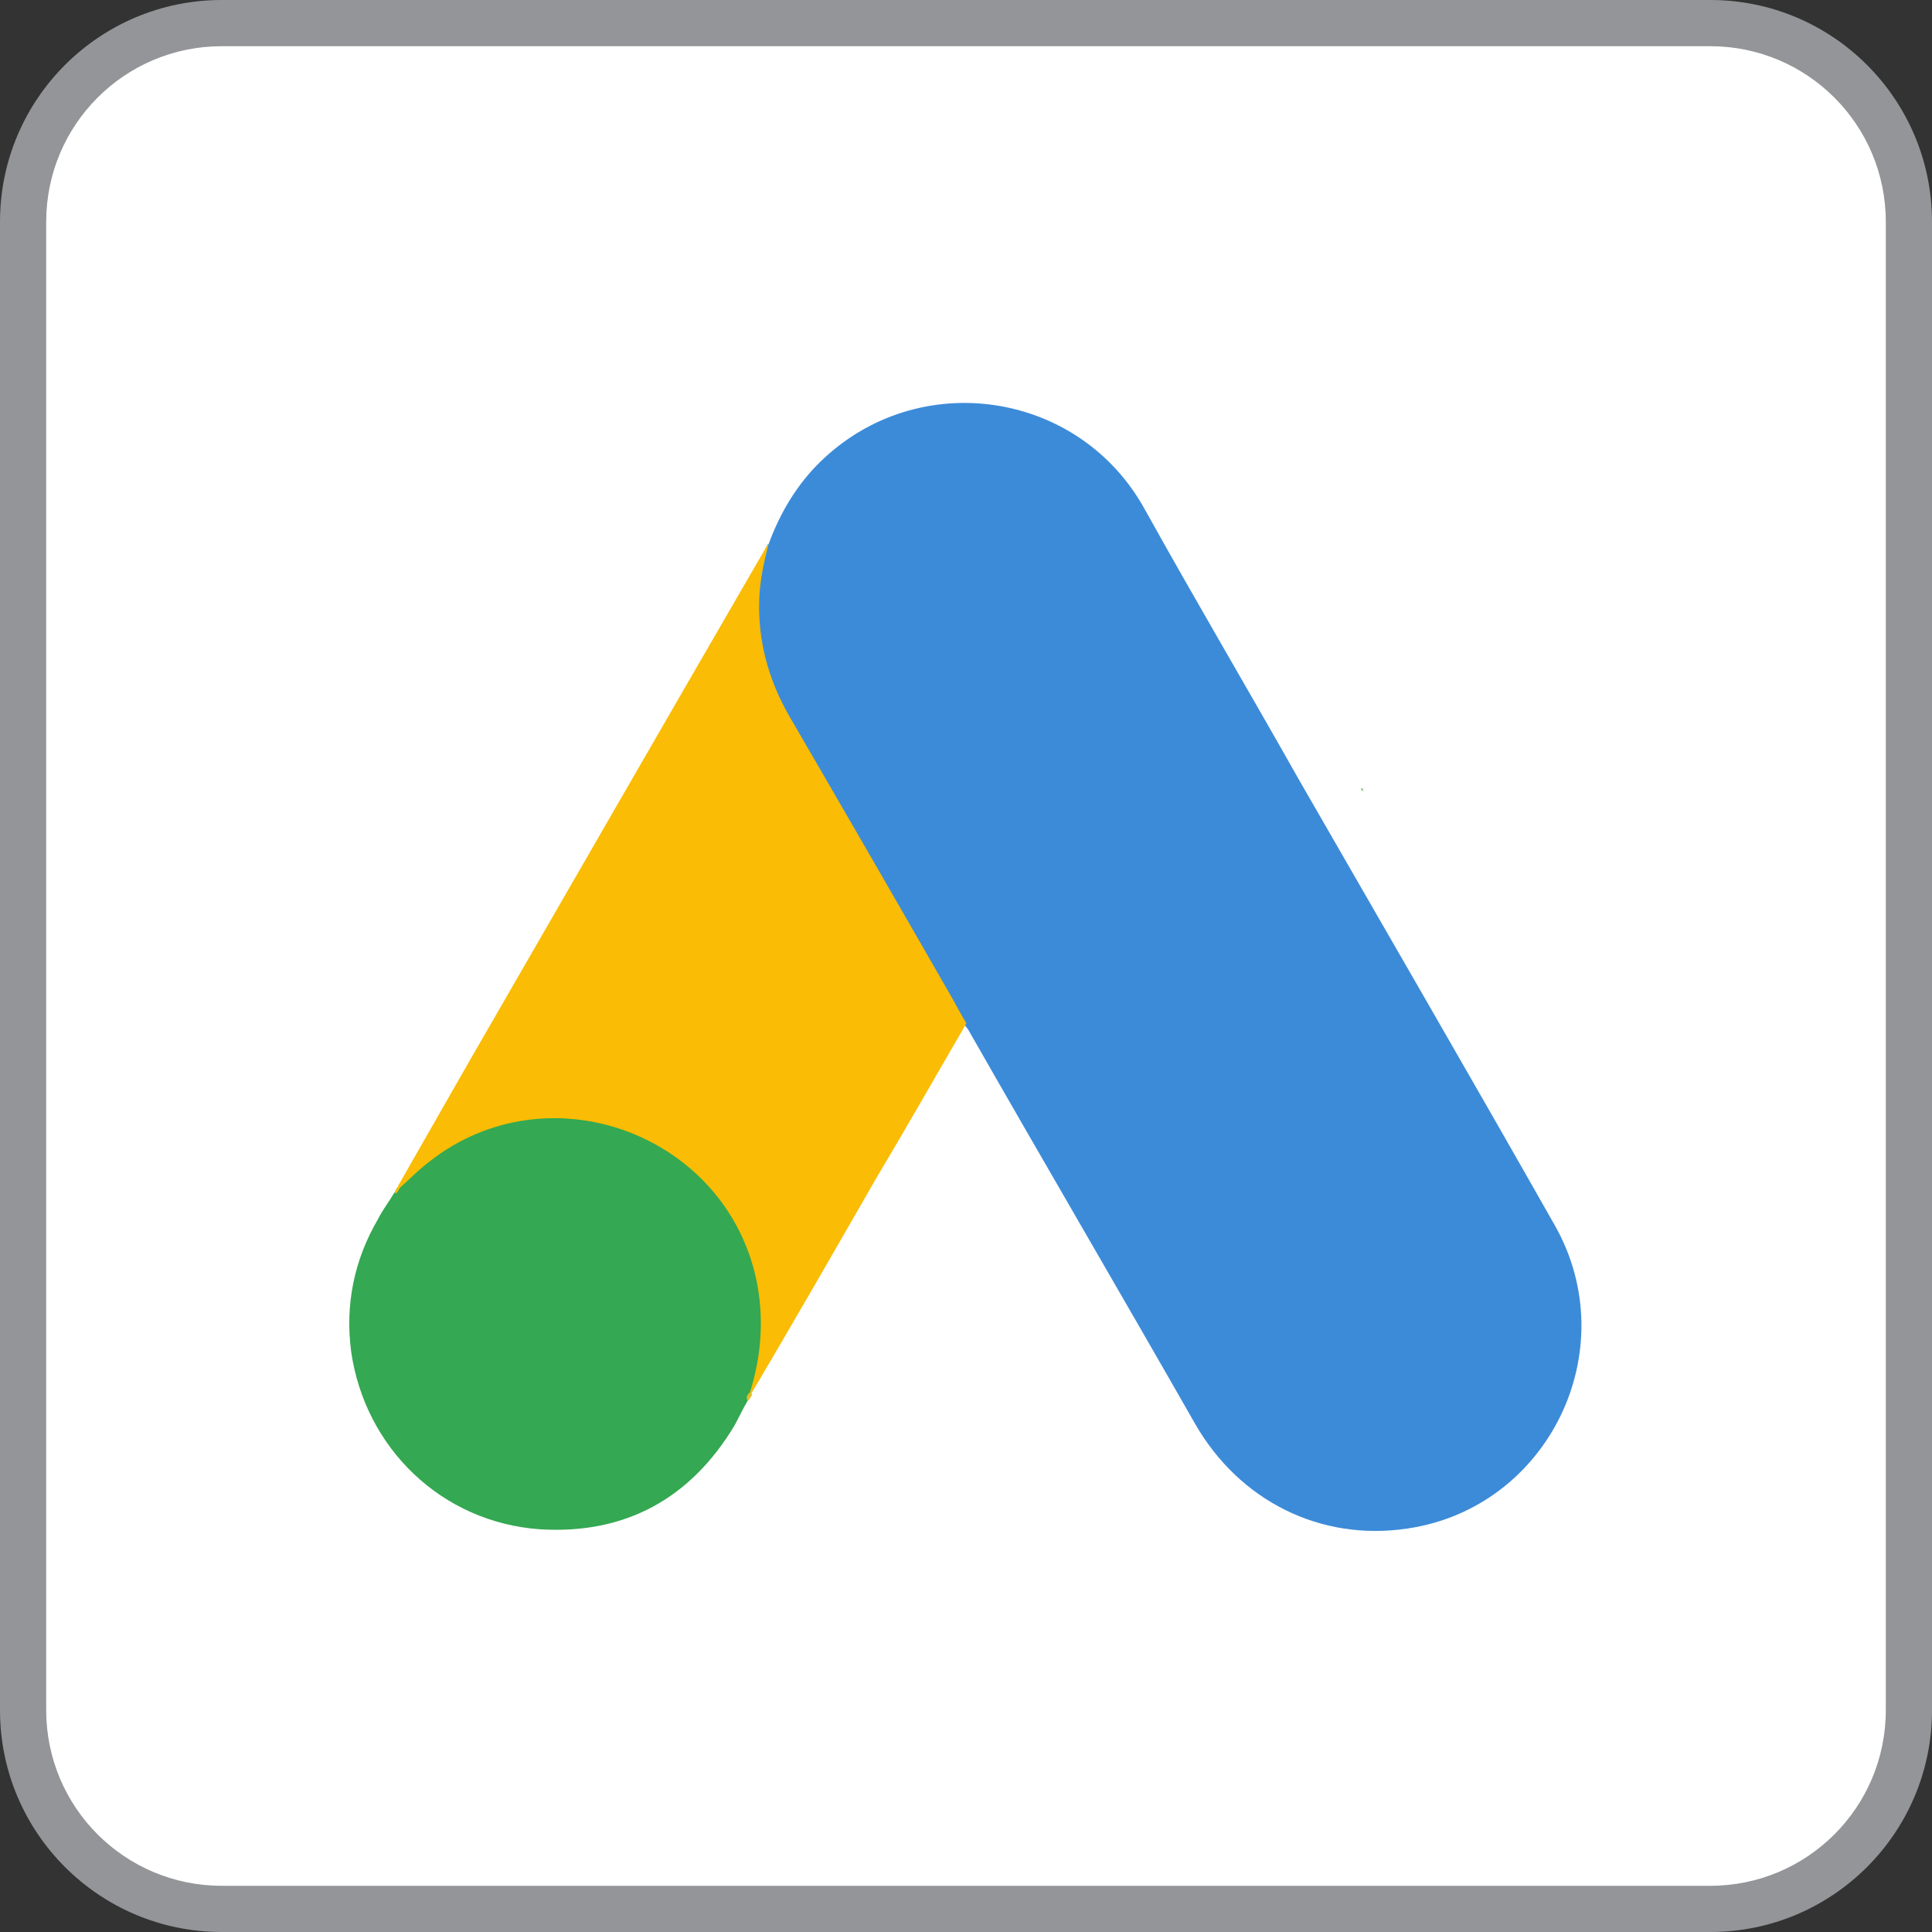 <?xml version="1.0" encoding="UTF-8"?>
<svg id="Layer_2" xmlns="http://www.w3.org/2000/svg" version="1.1" viewBox="0 0 250.9 250.9">
  <rect x="0" y="0" width="250.9" height="250.9" fill="#333333" stroke="none"/>
  <!-- Generator: Adobe Illustrator 29.1.0, SVG Export Plug-In . SVG Version: 2.1.0 Build 142)  -->
  <defs>
    <style>
      .st0 {
        fill: #5eb0fc;
      }

      .st1 {
        fill: #3c8bd9;
      }

      .st2 {
        fill: #e3bf40;
      }

      .st3 {
        fill: #e1c025;
      }

      .st4 {
        fill: #7dc674;
      }

      .st5 {
        fill: #34a852;
      }

      .st6 {
        fill: #fff;
      }

      .st7 {
        fill: #fabc04;
      }

      .st8 {
        fill: #939598;
      }
    </style>
  </defs>
  <path class="st6" d="M28.8,3h193.3c14.2,0,25.8,11.6,25.8,25.8v193.3c0,14.2-11.6,25.8-25.8,25.8H28.8c-14.2,0-25.8-11.6-25.8-25.8V28.8C3,14.6,14.6,3,28.8,3Z"/>
  <path class="st8" d="M222.1,6c12.6,0,22.8,10.2,22.8,22.8v193.3c0,12.6-10.2,22.8-22.8,22.8H28.8c-12.6,0-22.8-10.2-22.8-22.8V28.8c0-12.6,10.2-22.8,22.8-22.8h193.3M222.1,0H28.8C12.9,0,0,12.9,0,28.8v193.3c0,15.9,12.9,28.8,28.8,28.8h193.3c15.9,0,28.8-12.9,28.8-28.8V28.8c0-15.9-12.9-28.8-28.8-28.8h0Z"/>
  <path class="st0" d="M95.1,131.3c0,.2,0,.4,0,.6,0-.2,0-.4,0-.6Z"/>
  <path class="st0" d="M156.7,131.9c0-.2,0-.4,0-.6,0,.2,0,.4,0,.6Z"/>
  <path class="st2" d="M92.6,102.4c0,0,.2,0,.3,0v.4c0-.1-.2-.2-.3-.4Z"/>
  <path class="st4" d="M176.7,102.4c0,0,.2,0,.3,0v.4c-.1-.1-.2-.2-.3-.4h0Z"/>
  <g>
    <path class="st1" d="M99.8,70.7c1.5-4.1,3.7-7.8,6.8-10.8,12.7-12.3,33.6-9.2,42.1,6.3,6.5,11.7,13.3,23.2,19.9,34.9,11.1,19.3,22.3,38.6,33.3,58,9.2,16.2-.8,36.7-19.1,39.4-11.2,1.7-21.8-3.5-27.6-13.6-9.7-17-19.6-33.9-29.3-50.9-.2-.4-.5-.7-.7-1-1-.8-1.5-2.1-2.1-3.2-4.3-7.6-8.8-15.2-13.1-22.7-2.8-4.9-5.7-9.7-8.5-14.7-2.5-4.4-3.7-9.2-3.5-14.2.2-2.6.5-5.2,1.7-7.5"/>
    <path class="st7" d="M99.8,70.7c-.6,2.3-1.1,4.6-1.2,7.1-.2,5.4,1.2,10.5,3.9,15.2,7.1,12.2,14.2,24.5,21.2,36.7.6,1.1,1.2,2.2,1.8,3.2-3.9,6.7-7.7,13.4-11.7,20.1-5.4,9.4-10.8,18.8-16.3,28.1-.3,0-.3-.1-.4-.3,0-.5.1-1,.3-1.5,2.6-9.7.5-18.3-6.2-25.6-4.1-4.5-9.2-7-15.2-7.8-7.7-1.1-14.6.9-20.7,5.7-1.1.8-1.8,2.1-3.1,2.7-.3,0-.4-.1-.5-.3,3.1-5.4,6.1-10.7,9.2-16.1,12.8-22.2,25.6-44.4,38.4-66.5.1-.3.3-.5.5-.7"/>
    <path class="st5" d="M52,154.2c1.2-1.1,2.4-2.3,3.7-3.3,15.7-12.4,39.2-3.4,42.7,16.2.8,4.7.4,9.2-1,13.7,0,.4-.1.7-.3,1.1-.6,1-1.1,2.1-1.7,3.2-5.7,9.5-14.2,14.2-25.3,13.5-12.7-.9-22.7-10.5-24.5-23.1-.8-6.1.4-11.9,3.5-17.2.6-1.2,1.4-2.2,2.1-3.4.3-.3.2-.8.8-.8"/>
    <path class="st7" d="M52,154.2c-.3.3-.3.7-.7.8,0-.5.2-.7.5-1l.3.3"/>
    <path class="st3" d="M97.1,181.9c-.3-.5,0-.8.3-1.1,0,0,.2.2.3.3l-.5.8"/>
  </g>
</svg>